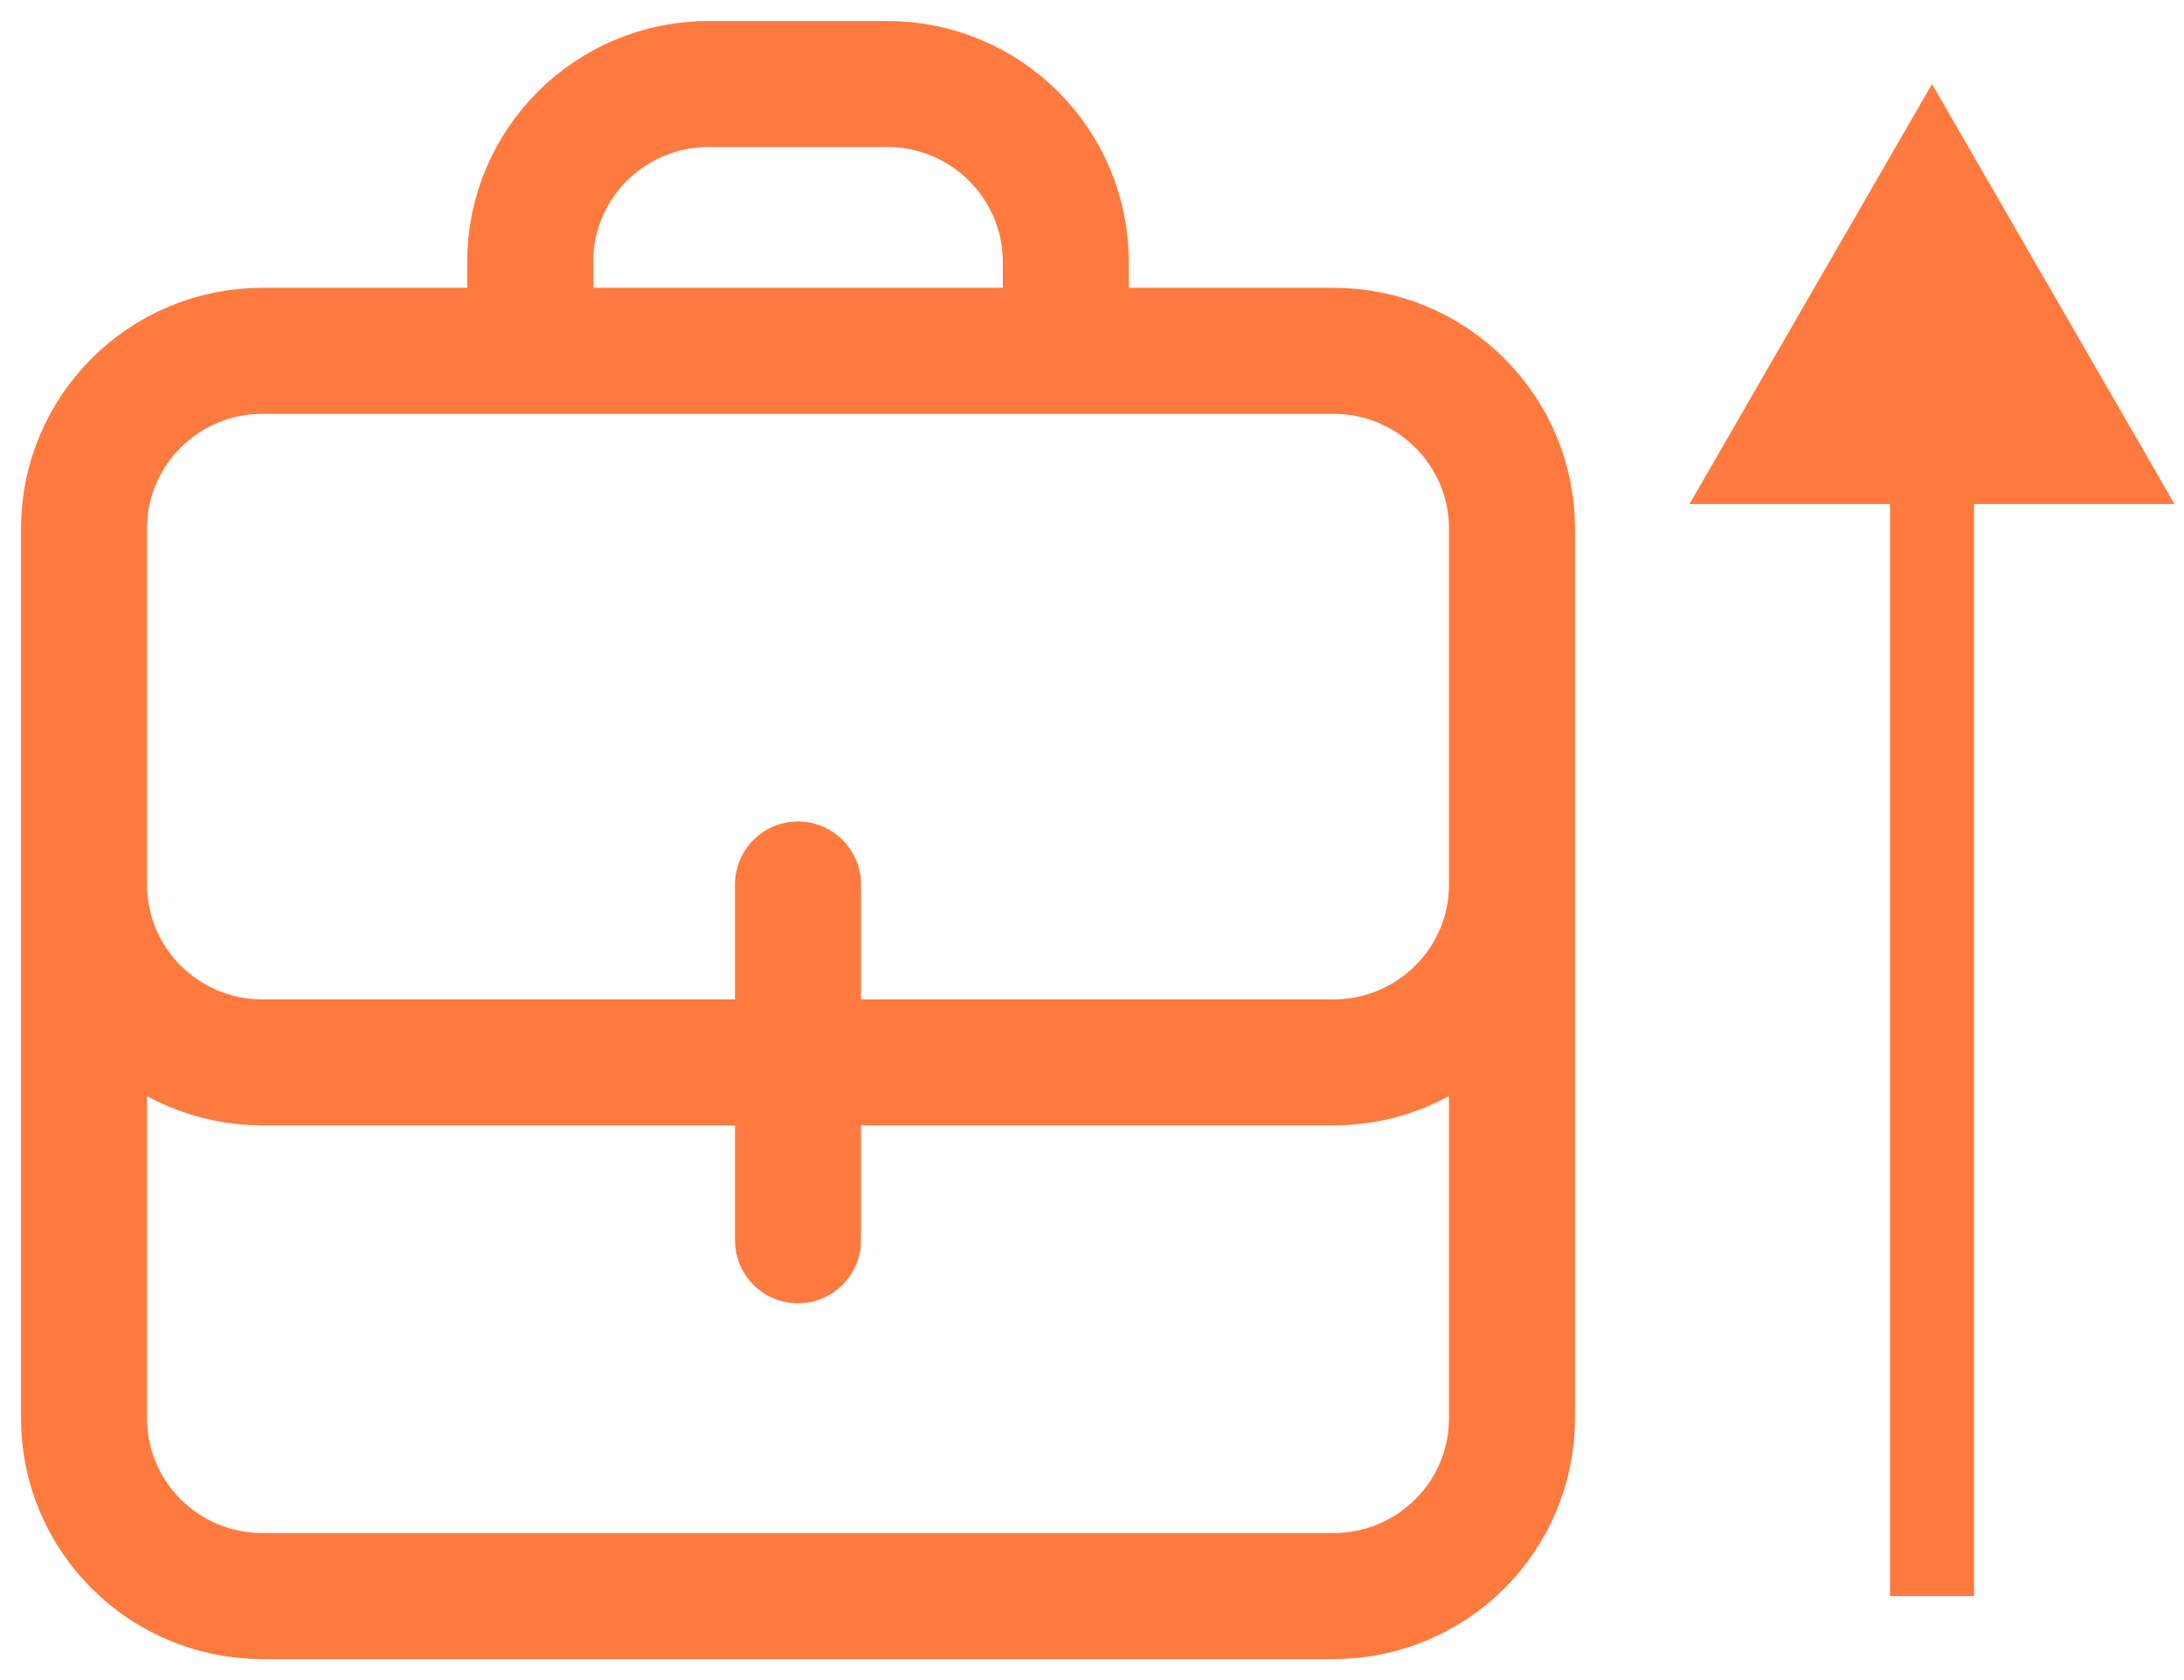 <?xml version="1.0" encoding="UTF-8"?> <svg xmlns="http://www.w3.org/2000/svg" width="26" height="20" viewBox="0 0 26 20" fill="none"> <path d="M9.5 12.647V10.529M9.5 12.647V14.765M9.5 12.647H15.875C17.049 12.647 18 11.699 18 10.529M9.5 12.647H3.125C1.951 12.647 1 11.699 1 10.529M18 10.529V16.882C18 18.052 17.049 19 15.875 19H3.125C1.951 19 1 18.052 1 16.882V10.529M18 10.529V6.294C18 5.125 17.049 4.176 15.875 4.176H3.125C1.951 4.176 1 5.125 1 6.294V10.529M12.688 4.176V3.118C12.688 1.948 11.736 1 10.562 1H8.438C7.264 1 6.312 1.948 6.312 3.118V4.176" stroke="#FF7A3E" stroke-width="1.5" stroke-linecap="round" stroke-linejoin="round"></path> <path d="M23 1L20.113 6L25.887 6L23 1ZM23.5 19L23.5 5.5L22.5 5.5L22.5 19L23.5 19Z" fill="#FF7A3E"></path> </svg> 